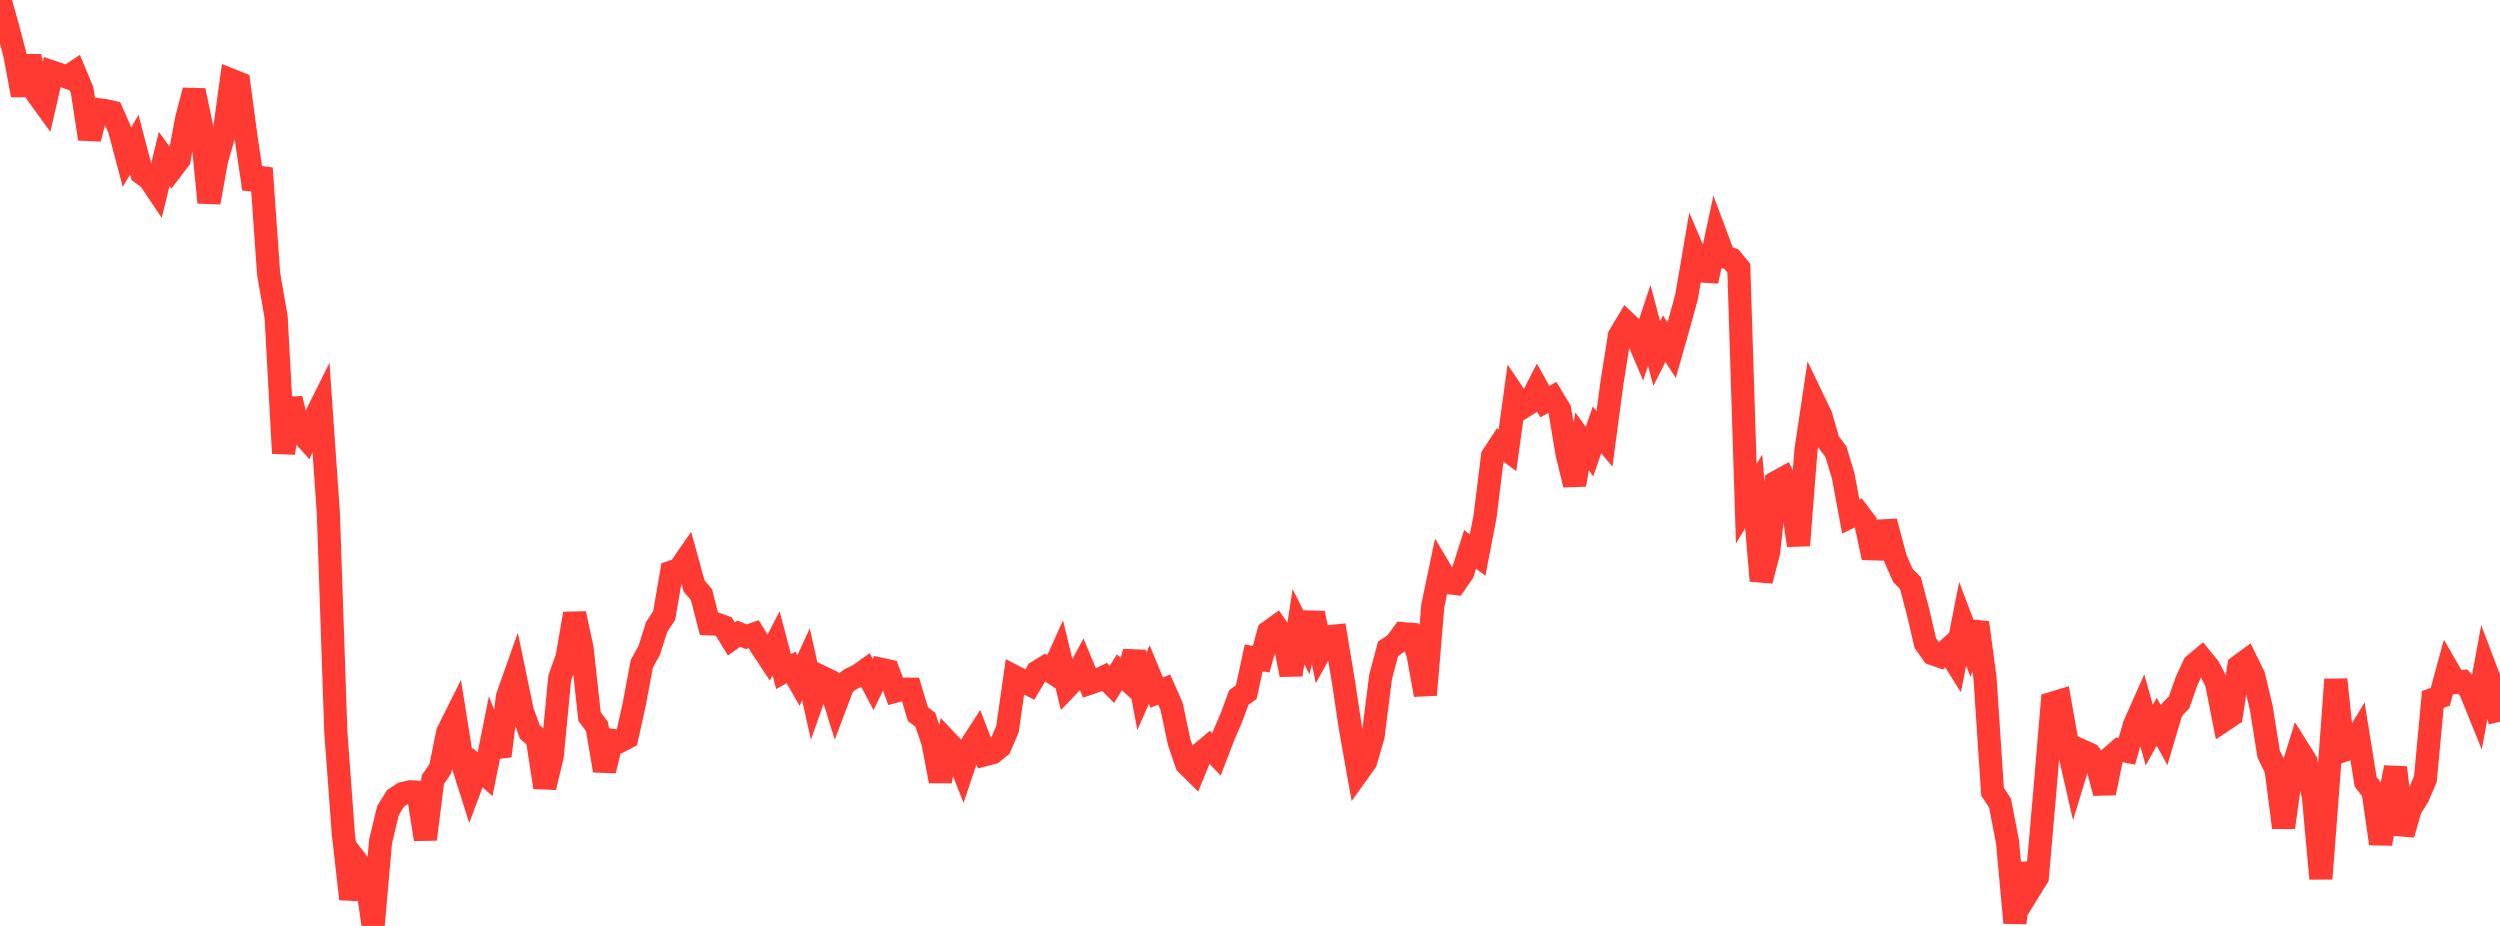<?xml version="1.0" standalone="no"?>
<!DOCTYPE svg PUBLIC "-//W3C//DTD SVG 1.1//EN" "http://www.w3.org/Graphics/SVG/1.1/DTD/svg11.dtd">

<svg width="135" height="50" viewBox="0 0 135 50" preserveAspectRatio="none" 
  xmlns="http://www.w3.org/2000/svg"
  xmlns:xlink="http://www.w3.org/1999/xlink">


<polyline points="0.0, 0.0 0.403, 1.427 0.806, 2.967 1.209, 5.138 1.612, 3.035 2.015, 5.086 2.418, 5.641 2.821, 3.891 3.224, 4.028 3.627, 4.171 4.03, 3.903 4.433, 4.874 4.836, 7.496 5.239, 5.916 5.642, 5.965 6.045, 6.055 6.448, 6.964 6.851, 8.491 7.254, 7.811 7.657, 9.355 8.06, 9.64 8.463, 10.24 8.866, 8.58 9.269, 9.136 9.672, 8.607 10.075, 6.429 10.478, 4.888 10.881, 6.812 11.284, 10.935 11.687, 8.685 12.09, 7.268 12.493, 4.332 12.896, 4.493 13.299, 7.502 13.701, 10.197 14.104, 9.087 14.507, 14.796 14.91, 17.111 15.313, 24.475 15.716, 21.527 16.119, 23.211 16.522, 23.658 16.925, 22.732 17.328, 21.924 17.731, 27.702 18.134, 39.52 18.537, 44.983 18.94, 48.545 19.343, 46.633 19.746, 47.153 20.149, 50.0 20.552, 45.424 20.955, 43.762 21.358, 43.112 21.761, 42.848 22.164, 42.758 22.567, 42.778 22.97, 45.32 23.373, 42.104 23.776, 41.516 24.179, 39.539 24.582, 38.733 24.985, 41.26 25.388, 42.529 25.791, 41.452 26.194, 41.805 26.597, 39.8 27.0, 40.82 27.403, 37.625 27.806, 36.485 28.209, 38.417 28.612, 39.526 29.015, 39.887 29.418, 42.517 29.821, 40.825 30.224, 36.625 30.627, 35.474 31.03, 33.137 31.433, 35.021 31.836, 38.692 32.239, 39.239 32.642, 41.612 33.045, 39.977 33.448, 40.036 33.851, 39.827 34.254, 38.005 34.657, 35.847 35.06, 35.114 35.463, 33.848 35.866, 33.24 36.269, 30.89 36.672, 30.756 37.075, 30.174 37.478, 31.638 37.881, 32.115 38.284, 33.685 38.687, 33.698 39.09, 33.844 39.493, 34.501 39.896, 34.218 40.299, 34.383 40.701, 34.245 41.104, 34.906 41.507, 35.518 41.91, 34.738 42.313, 36.268 42.716, 36.041 43.119, 36.75 43.522, 35.874 43.925, 37.681 44.328, 36.539 44.731, 36.734 45.134, 38.026 45.537, 36.958 45.94, 36.667 46.343, 36.483 46.746, 36.195 47.149, 36.963 47.552, 36.137 47.955, 36.226 48.358, 37.321 48.761, 37.212 49.164, 37.216 49.567, 38.559 49.97, 38.87 50.373, 40.074 50.776, 42.181 51.179, 40.086 51.582, 40.513 51.985, 41.535 52.388, 40.333 52.791, 39.708 53.194, 40.751 53.597, 40.646 54.0, 40.318 54.403, 39.375 54.806, 36.554 55.209, 36.763 55.612, 36.966 56.015, 36.285 56.418, 36.037 56.821, 36.305 57.224, 35.414 57.627, 37.085 58.03, 36.662 58.433, 35.924 58.836, 36.892 59.239, 36.751 59.642, 36.553 60.045, 36.958 60.448, 36.303 60.851, 36.672 61.254, 35.201 61.657, 37.335 62.06, 36.428 62.463, 37.402 62.866, 37.234 63.269, 38.154 63.672, 40.061 64.075, 41.246 64.478, 41.643 64.881, 40.656 65.284, 40.317 65.687, 40.738 66.09, 39.691 66.493, 38.76 66.896, 37.666 67.299, 37.375 67.701, 35.524 68.104, 35.598 68.507, 34.131 68.91, 33.841 69.313, 34.427 69.716, 36.437 70.119, 33.839 70.522, 34.645 70.925, 33.11 71.328, 35.109 71.731, 34.382 72.134, 34.343 72.537, 36.758 72.94, 39.422 73.343, 41.688 73.746, 41.125 74.149, 39.735 74.552, 36.554 74.955, 35.037 75.358, 34.767 75.761, 34.219 76.164, 34.251 76.567, 35.298 76.97, 37.522 77.373, 32.707 77.776, 30.783 78.179, 31.459 78.582, 31.507 78.985, 30.925 79.388, 29.664 79.791, 29.977 80.194, 27.886 80.597, 24.632 81.0, 24.018 81.403, 24.314 81.806, 21.396 82.209, 21.998 82.612, 21.747 83.015, 20.961 83.418, 21.688 83.821, 21.463 84.224, 22.129 84.627, 24.525 85.03, 26.177 85.433, 23.832 85.836, 24.384 86.239, 23.209 86.642, 23.699 87.045, 20.678 87.448, 18.136 87.851, 17.463 88.254, 17.841 88.657, 18.786 89.06, 17.572 89.463, 19.089 89.866, 18.288 90.269, 18.912 90.672, 17.494 91.075, 16.024 91.478, 13.682 91.881, 14.634 92.284, 14.658 92.687, 12.78 93.09, 13.857 93.493, 13.993 93.896, 14.476 94.299, 27.207 94.701, 26.535 95.104, 31.36 95.507, 29.82 95.91, 26.046 96.313, 25.824 96.716, 26.703 97.119, 29.45 97.522, 24.306 97.925, 21.619 98.328, 22.46 98.731, 23.849 99.134, 24.381 99.537, 25.708 99.94, 27.892 100.343, 27.695 100.746, 28.227 101.149, 30.11 101.552, 28.672 101.955, 28.653 102.358, 30.173 102.761, 31.077 103.164, 31.491 103.567, 33.013 103.97, 34.732 104.373, 35.3 104.776, 35.442 105.179, 35.078 105.582, 35.72 105.985, 33.687 106.388, 34.75 106.791, 33.625 107.194, 36.646 107.597, 42.755 108.0, 43.359 108.403, 45.439 108.806, 49.832 109.209, 46.662 109.612, 48.026 110.015, 47.376 110.418, 42.767 110.821, 37.978 111.224, 37.856 111.627, 40.114 112.03, 41.87 112.433, 40.549 112.836, 40.729 113.239, 41.275 113.642, 42.821 114.045, 40.843 114.448, 40.494 114.851, 40.57 115.254, 39.162 115.657, 38.255 116.06, 39.701 116.463, 38.974 116.866, 39.707 117.269, 38.349 117.672, 37.924 118.075, 36.78 118.478, 35.907 118.881, 35.569 119.284, 36.063 119.687, 36.845 120.09, 38.885 120.493, 38.618 120.896, 35.981 121.299, 35.686 121.701, 36.505 122.104, 38.202 122.507, 40.715 122.91, 41.548 123.313, 44.685 123.716, 41.769 124.119, 40.481 124.522, 41.124 124.925, 43.026 125.328, 47.446 125.731, 42.188 126.134, 36.694 126.537, 40.531 126.94, 40.391 127.343, 39.717 127.746, 42.221 128.149, 42.744 128.552, 45.556 128.955, 43.46 129.358, 41.446 129.761, 45.059 130.164, 43.653 130.567, 43.02 130.97, 42.08 131.373, 37.77 131.776, 37.626 132.179, 36.154 132.582, 36.855 132.985, 36.807 133.388, 37.26 133.791, 38.255 134.194, 36.072 134.597, 37.136 135.0, 38.98" fill="none" stroke="#ff3a33" stroke-width="1.25"/>

</svg>